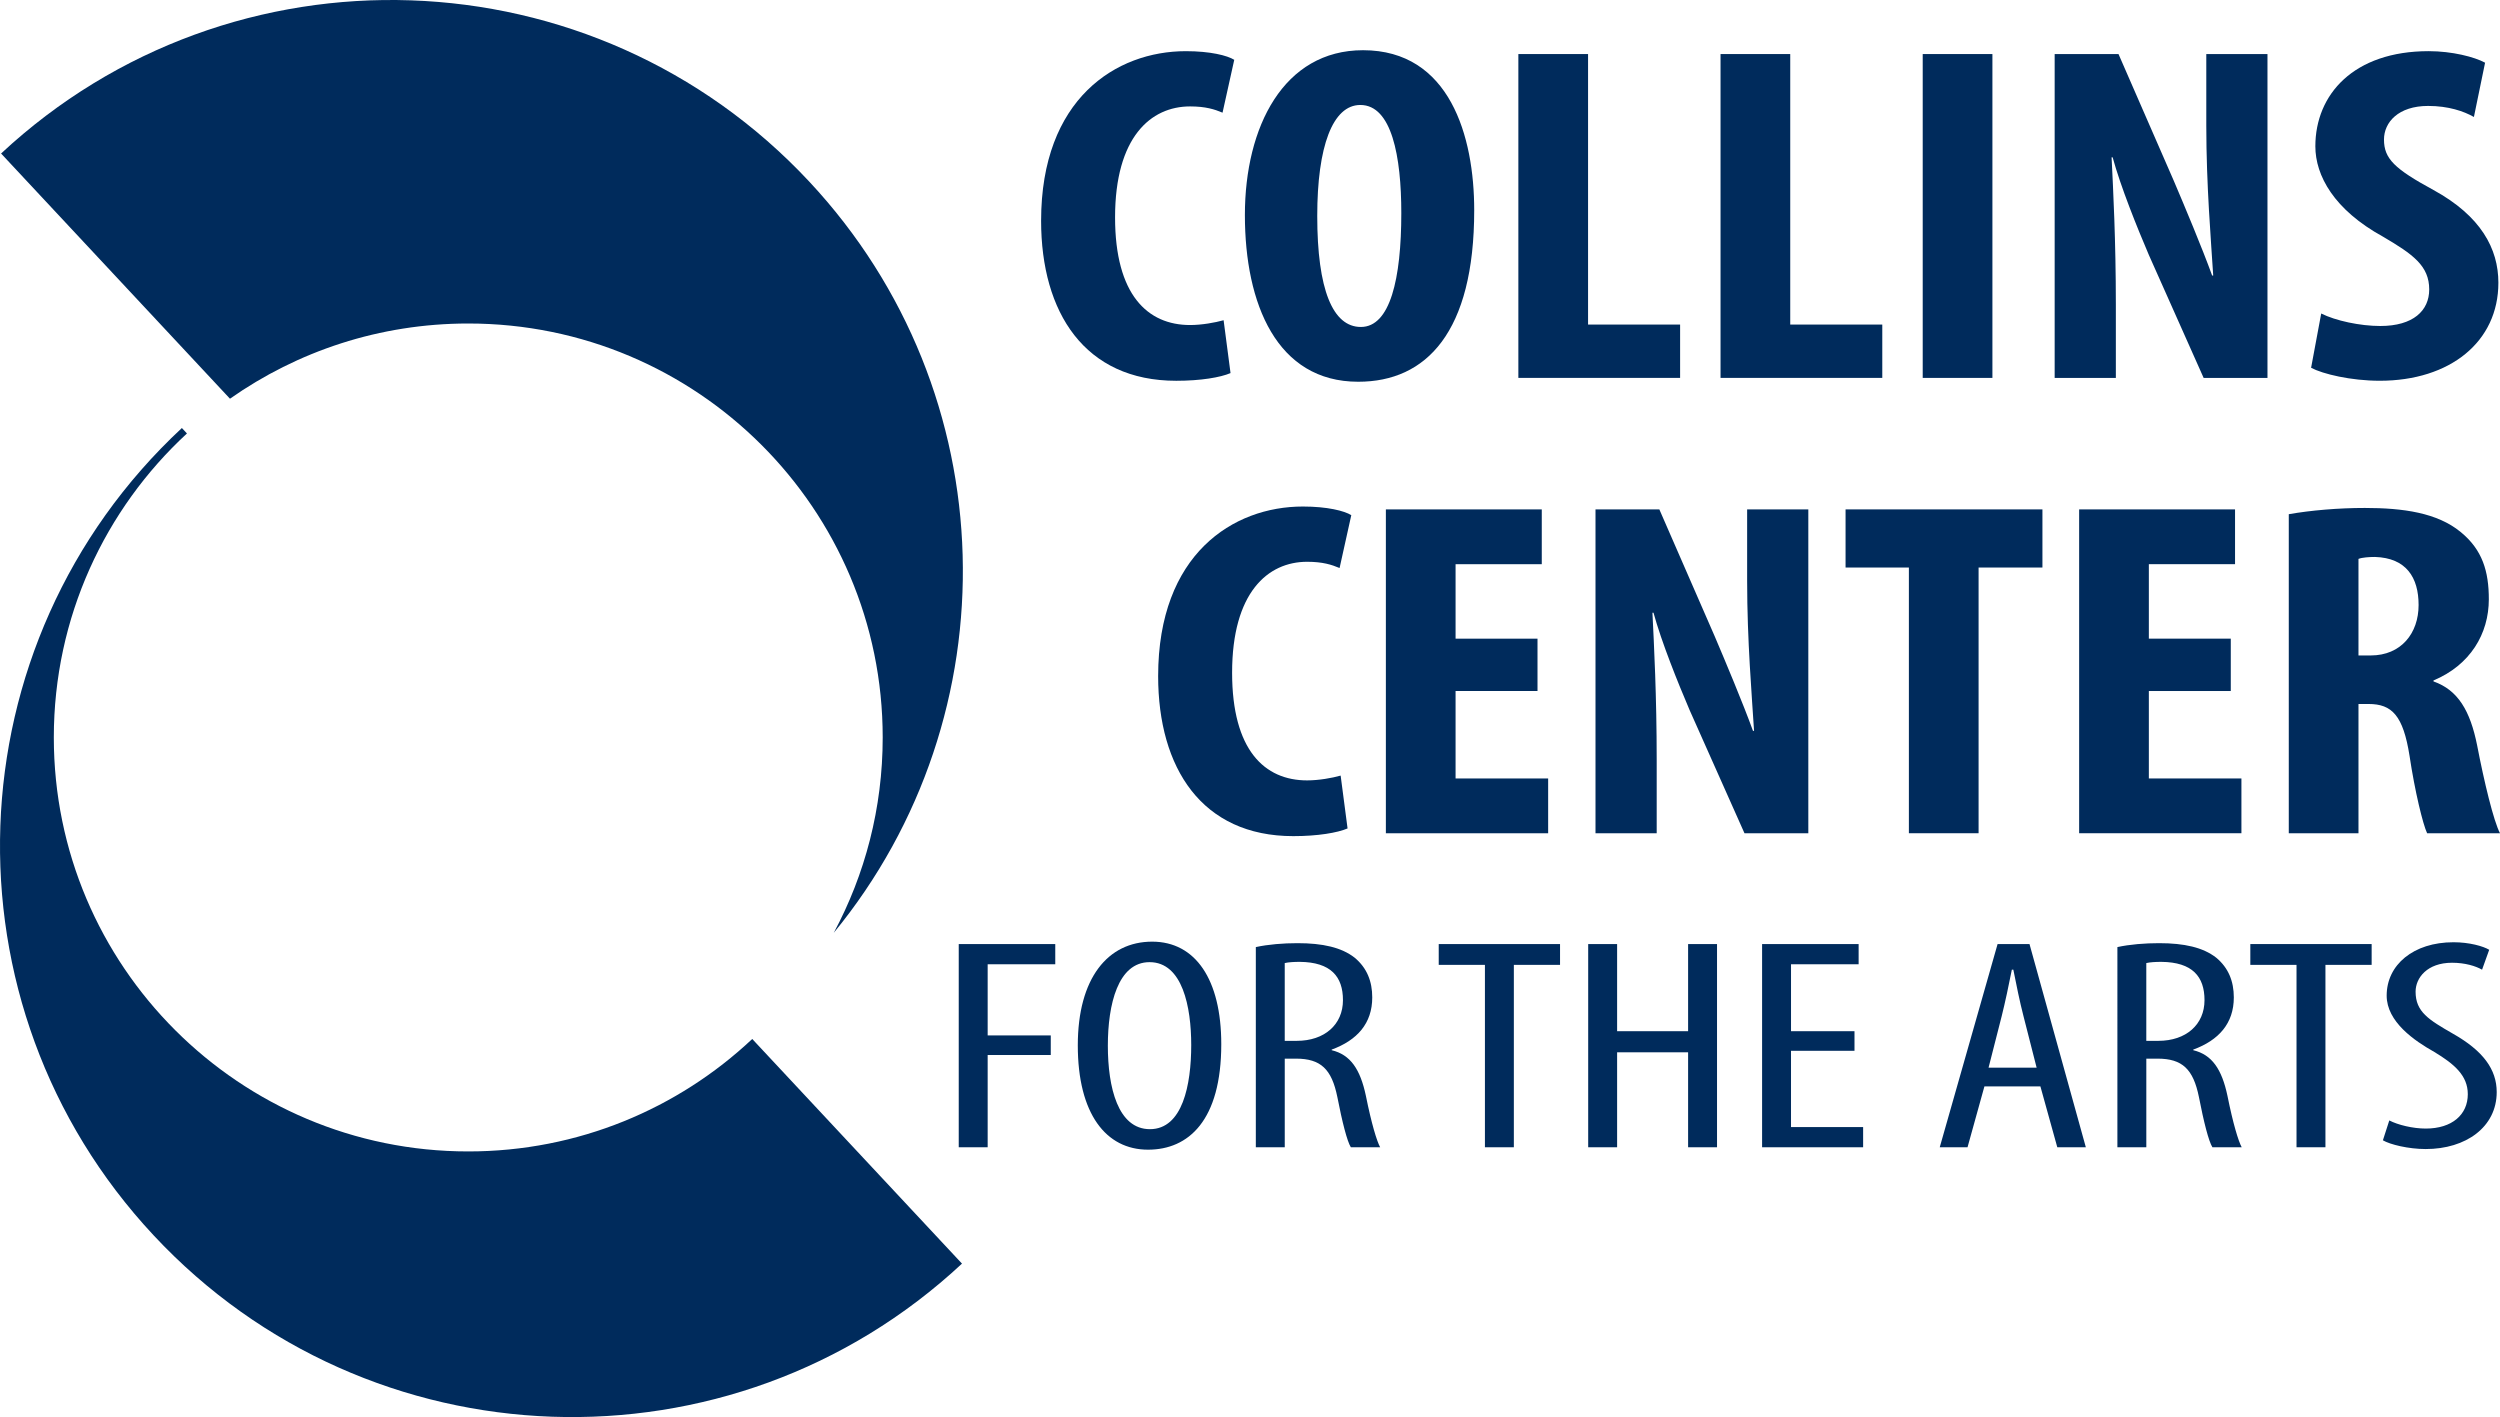<?xml version="1.0" encoding="utf-8"?>
<!-- Generator: Adobe Illustrator 18.1.0, SVG Export Plug-In . SVG Version: 6.00 Build 0)  -->
<svg version="1.1" id="Layer_1" xmlns="http://www.w3.org/2000/svg" xmlns:xlink="http://www.w3.org/1999/xlink" x="0px" y="0px"
	 viewBox="0 0 230.454 130.628" enable-background="new 0 0 230.454 130.628" xml:space="preserve">
<g>
	<g>
		<path fill="#002B5C" d="M113.432,34.392c-0.932,0.399-2.747,0.709-5.003,0.709c-8.436,0-12.458-6.289-12.458-14.749
			c0-11.25,6.915-15.635,13.341-15.635c2.256,0,3.825,0.399,4.463,0.797l-1.079,4.872c-0.735-0.31-1.569-0.576-2.992-0.576
			c-3.629,0-6.915,2.835-6.915,10.231c0,7.131,2.992,9.921,6.915,9.921c1.079,0,2.305-0.222,3.09-0.443L113.432,34.392z"/>
		<path fill="#002B5C" d="M135.895,19.378c0,11.25-4.415,15.812-10.692,15.812c-7.504,0-10.447-7.175-10.447-15.369
			c0-8.15,3.581-15.192,10.889-15.192C133.638,4.628,135.895,12.557,135.895,19.378z M121.426,19.909
			c0,6.777,1.423,10.231,4.022,10.231c2.698,0,3.727-4.429,3.727-10.497c0-5.226-0.883-9.966-3.777-9.966
			C122.848,9.678,121.426,13.487,121.426,19.909z"/>
		<path fill="#002B5C" d="M139.965,4.983h6.425v24.936h8.485v4.916h-14.91V4.983z"/>
		<path fill="#002B5C" d="M158.602,4.983h6.425v24.936h8.485v4.916h-14.91V4.983z"/>
		<path fill="#002B5C" d="M183.664,4.983v29.853h-6.425V4.983H183.664z"/>
		<path fill="#002B5C" d="M189.402,34.835V4.983h5.885l5.101,11.693c0.981,2.303,2.6,6.157,3.532,8.726h0.098
			c-0.196-3.145-0.638-8.327-0.638-13.819v-6.6h5.64v29.853h-5.885l-5.052-11.339c-1.079-2.525-2.599-6.289-3.335-8.991h-0.098
			c0.147,3.012,0.393,7.618,0.393,13.598v6.732H189.402z"/>
		<path fill="#002B5C" d="M213.973,28.9c1.324,0.664,3.581,1.151,5.444,1.151c3.041,0,4.512-1.417,4.512-3.366
			c0-2.17-1.471-3.233-4.267-4.872c-4.512-2.48-6.229-5.625-6.229-8.327c0-4.783,3.532-8.77,10.447-8.77
			c2.158,0,4.218,0.531,5.199,1.063l-1.03,5.005c-0.932-0.532-2.354-1.019-4.218-1.019c-2.747,0-4.071,1.506-4.071,3.1
			c0,1.772,0.981,2.702,4.562,4.651c4.365,2.392,5.983,5.404,5.983,8.548c0,5.448-4.463,9.035-10.937,9.035
			c-2.649,0-5.248-0.62-6.327-1.196L213.973,28.9z"/>
		<path fill="#002B5C" d="M124.221,76.367c-0.932,0.399-2.746,0.709-5.003,0.709c-8.436,0-12.458-6.29-12.458-14.749
			c0-11.25,6.915-15.635,13.341-15.635c2.256,0,3.826,0.399,4.463,0.797l-1.079,4.872c-0.735-0.31-1.569-0.575-2.992-0.575
			c-3.629,0-6.915,2.835-6.915,10.231c0,7.131,2.992,9.921,6.915,9.921c1.079,0,2.306-0.221,3.09-0.443L124.221,76.367z"/>
		<path fill="#002B5C" d="M141.73,63.699h-7.553v8.061h8.534v5.049h-14.959V46.957h14.371v5.049h-7.946v6.865h7.553V63.699z"/>
		<path fill="#002B5C" d="M147.076,76.809V46.957h5.885l5.101,11.693c0.981,2.303,2.6,6.156,3.532,8.725h0.098
			c-0.196-3.145-0.638-8.327-0.638-13.819v-6.599h5.64v29.853h-5.885l-5.052-11.339c-1.079-2.525-2.599-6.289-3.335-8.991h-0.098
			c0.147,3.012,0.393,7.618,0.393,13.598v6.732H147.076z"/>
		<path fill="#002B5C" d="M175.964,52.316h-5.837v-5.359h18.148v5.359h-5.886v24.493h-6.425V52.316z"/>
		<path fill="#002B5C" d="M205.637,63.699h-7.553v8.061h8.534v5.049h-14.959V46.957h14.371v5.049h-7.946v6.865h7.553V63.699z"/>
		<path fill="#002B5C" d="M210.983,47.4c2.011-0.355,4.561-0.576,7.013-0.576c3.532,0,6.67,0.443,8.829,2.215
			c2.011,1.639,2.599,3.632,2.599,6.201c0,3.189-1.716,6.068-5.101,7.485v0.089c2.256,0.797,3.384,2.701,4.022,5.891
			c0.638,3.322,1.52,6.998,2.109,8.105h-6.719c-0.393-0.841-1.128-3.853-1.619-7.131c-0.588-3.721-1.618-4.784-3.776-4.784h-0.932
			v11.915h-6.425V47.4z M217.408,60.421h1.128c2.796,0,4.414-2.037,4.414-4.651c0-2.525-1.128-4.341-4.021-4.429
			c-0.54,0-1.177,0.045-1.521,0.177V60.421z"/>
		<path fill="#002B5C" d="M88.378,87.026h8.898v1.862h-6.232v6.559h5.817v1.806h-5.817v8.504h-2.666V87.026z"/>
		<path fill="#002B5C" d="M112.579,96.252c0,7.031-3.012,9.727-6.752,9.727c-3.878,0-6.474-3.307-6.474-9.616
			c0-6.197,2.77-9.56,6.855-9.56C110.189,86.803,112.579,90.277,112.579,96.252z M102.123,96.391c0,3.863,0.935,7.698,3.878,7.698
			c3.012,0,3.808-4.085,3.808-7.754c0-3.502-0.797-7.642-3.843-7.642C103.057,88.693,102.123,92.584,102.123,96.391z"/>
		<path fill="#002B5C" d="M115.763,87.304c1.143-0.25,2.528-0.361,3.843-0.361c2.319,0,4.051,0.389,5.263,1.334
			c1.143,0.945,1.627,2.195,1.627,3.668c0,2.39-1.385,3.946-3.739,4.808v0.056c1.732,0.417,2.631,1.751,3.151,4.196
			c0.52,2.585,1.004,4.169,1.316,4.752h-2.701c-0.346-0.556-0.797-2.334-1.246-4.641c-0.52-2.557-1.523-3.529-3.808-3.529h-1.039
			v8.171h-2.666V87.304z M118.429,95.947h1.108c2.562,0,4.259-1.501,4.259-3.752c0-2.168-1.108-3.502-3.982-3.529
			c-0.52,0-1.039,0.028-1.385,0.111V95.947z"/>
		<path fill="#002B5C" d="M136.882,88.943h-4.258v-1.918h11.183v1.918h-4.258v16.813h-2.666V88.943z"/>
		<path fill="#002B5C" d="M149.068,87.026v8.032h6.544v-8.032h2.666v18.731h-2.666v-8.754h-6.544v8.754h-2.666V87.026H149.068z"/>
		<path fill="#002B5C" d="M170.949,96.864h-5.851v7.031h6.648v1.862h-9.313V87.026h8.898v1.862h-6.232v6.17h5.851V96.864z"/>
		<path fill="#002B5C" d="M182.928,100.143l-1.558,5.614h-2.562l5.332-18.731h2.943l5.193,18.731h-2.631l-1.558-5.614H182.928z
			 M187.74,98.42l-1.212-4.752c-0.347-1.334-0.658-2.89-0.935-4.28h-0.138c-0.277,1.417-0.623,3.029-0.935,4.28l-1.212,4.752H187.74
			z"/>
		<path fill="#002B5C" d="M195.183,87.304c1.143-0.25,2.528-0.361,3.843-0.361c2.32,0,4.051,0.389,5.263,1.334
			c1.143,0.945,1.628,2.195,1.628,3.668c0,2.39-1.385,3.946-3.739,4.808v0.056c1.731,0.417,2.631,1.751,3.151,4.196
			c0.519,2.585,1.004,4.169,1.315,4.752h-2.7c-0.347-0.556-0.797-2.334-1.246-4.641c-0.52-2.557-1.523-3.529-3.809-3.529h-1.038
			v8.171h-2.666V87.304z M197.849,95.947h1.108c2.562,0,4.258-1.501,4.258-3.752c0-2.168-1.108-3.502-3.981-3.529
			c-0.52,0-1.039,0.028-1.385,0.111V95.947z"/>
		<path fill="#002B5C" d="M211.698,88.943h-4.259v-1.918h11.183v1.918h-4.259v16.813h-2.666V88.943z"/>
		<path fill="#002B5C" d="M220.249,103.283c0.797,0.417,2.181,0.75,3.359,0.75c2.424,0,3.878-1.278,3.878-3.168
			c0-1.723-1.246-2.779-3.082-3.891c-1.835-1.028-4.397-2.779-4.397-5.197c0-2.835,2.458-4.919,6.163-4.919
			c1.454,0,2.735,0.361,3.289,0.695l-0.658,1.834c-0.588-0.333-1.558-0.639-2.77-0.639c-2.285,0-3.358,1.39-3.358,2.668
			c0,1.862,1.212,2.585,3.427,3.863c2.805,1.584,4.051,3.307,4.051,5.391c0,3.224-2.84,5.252-6.544,5.252
			c-1.593,0-3.289-0.417-3.947-0.806L220.249,103.283z"/>
	</g>
	<g>
		<path fill="#002B5C" d="M0.099,14.151C21.392-5.681,54.739-4.53,74.595,16.737c18.219,19.515,18.742,49.174,2.261,69.253
			c2.88-5.364,4.513-11.497,4.513-18.01c0-21.076-17.104-38.159-38.204-38.159c-8.176,0-15.752,2.565-21.966,6.933"/>
		<path fill="#002B5C" d="M88.678,116.483c-21.295,19.835-54.658,18.668-74.514-2.605C-5.694,92.611-4.529,59.29,16.765,39.456
			l0.468,0.502C9.687,46.927,4.961,56.902,4.961,67.98c0,21.076,17.104,38.161,38.204,38.161c10.129,0,19.34-3.938,26.178-10.366"/>
	</g>
</g>
</svg>
